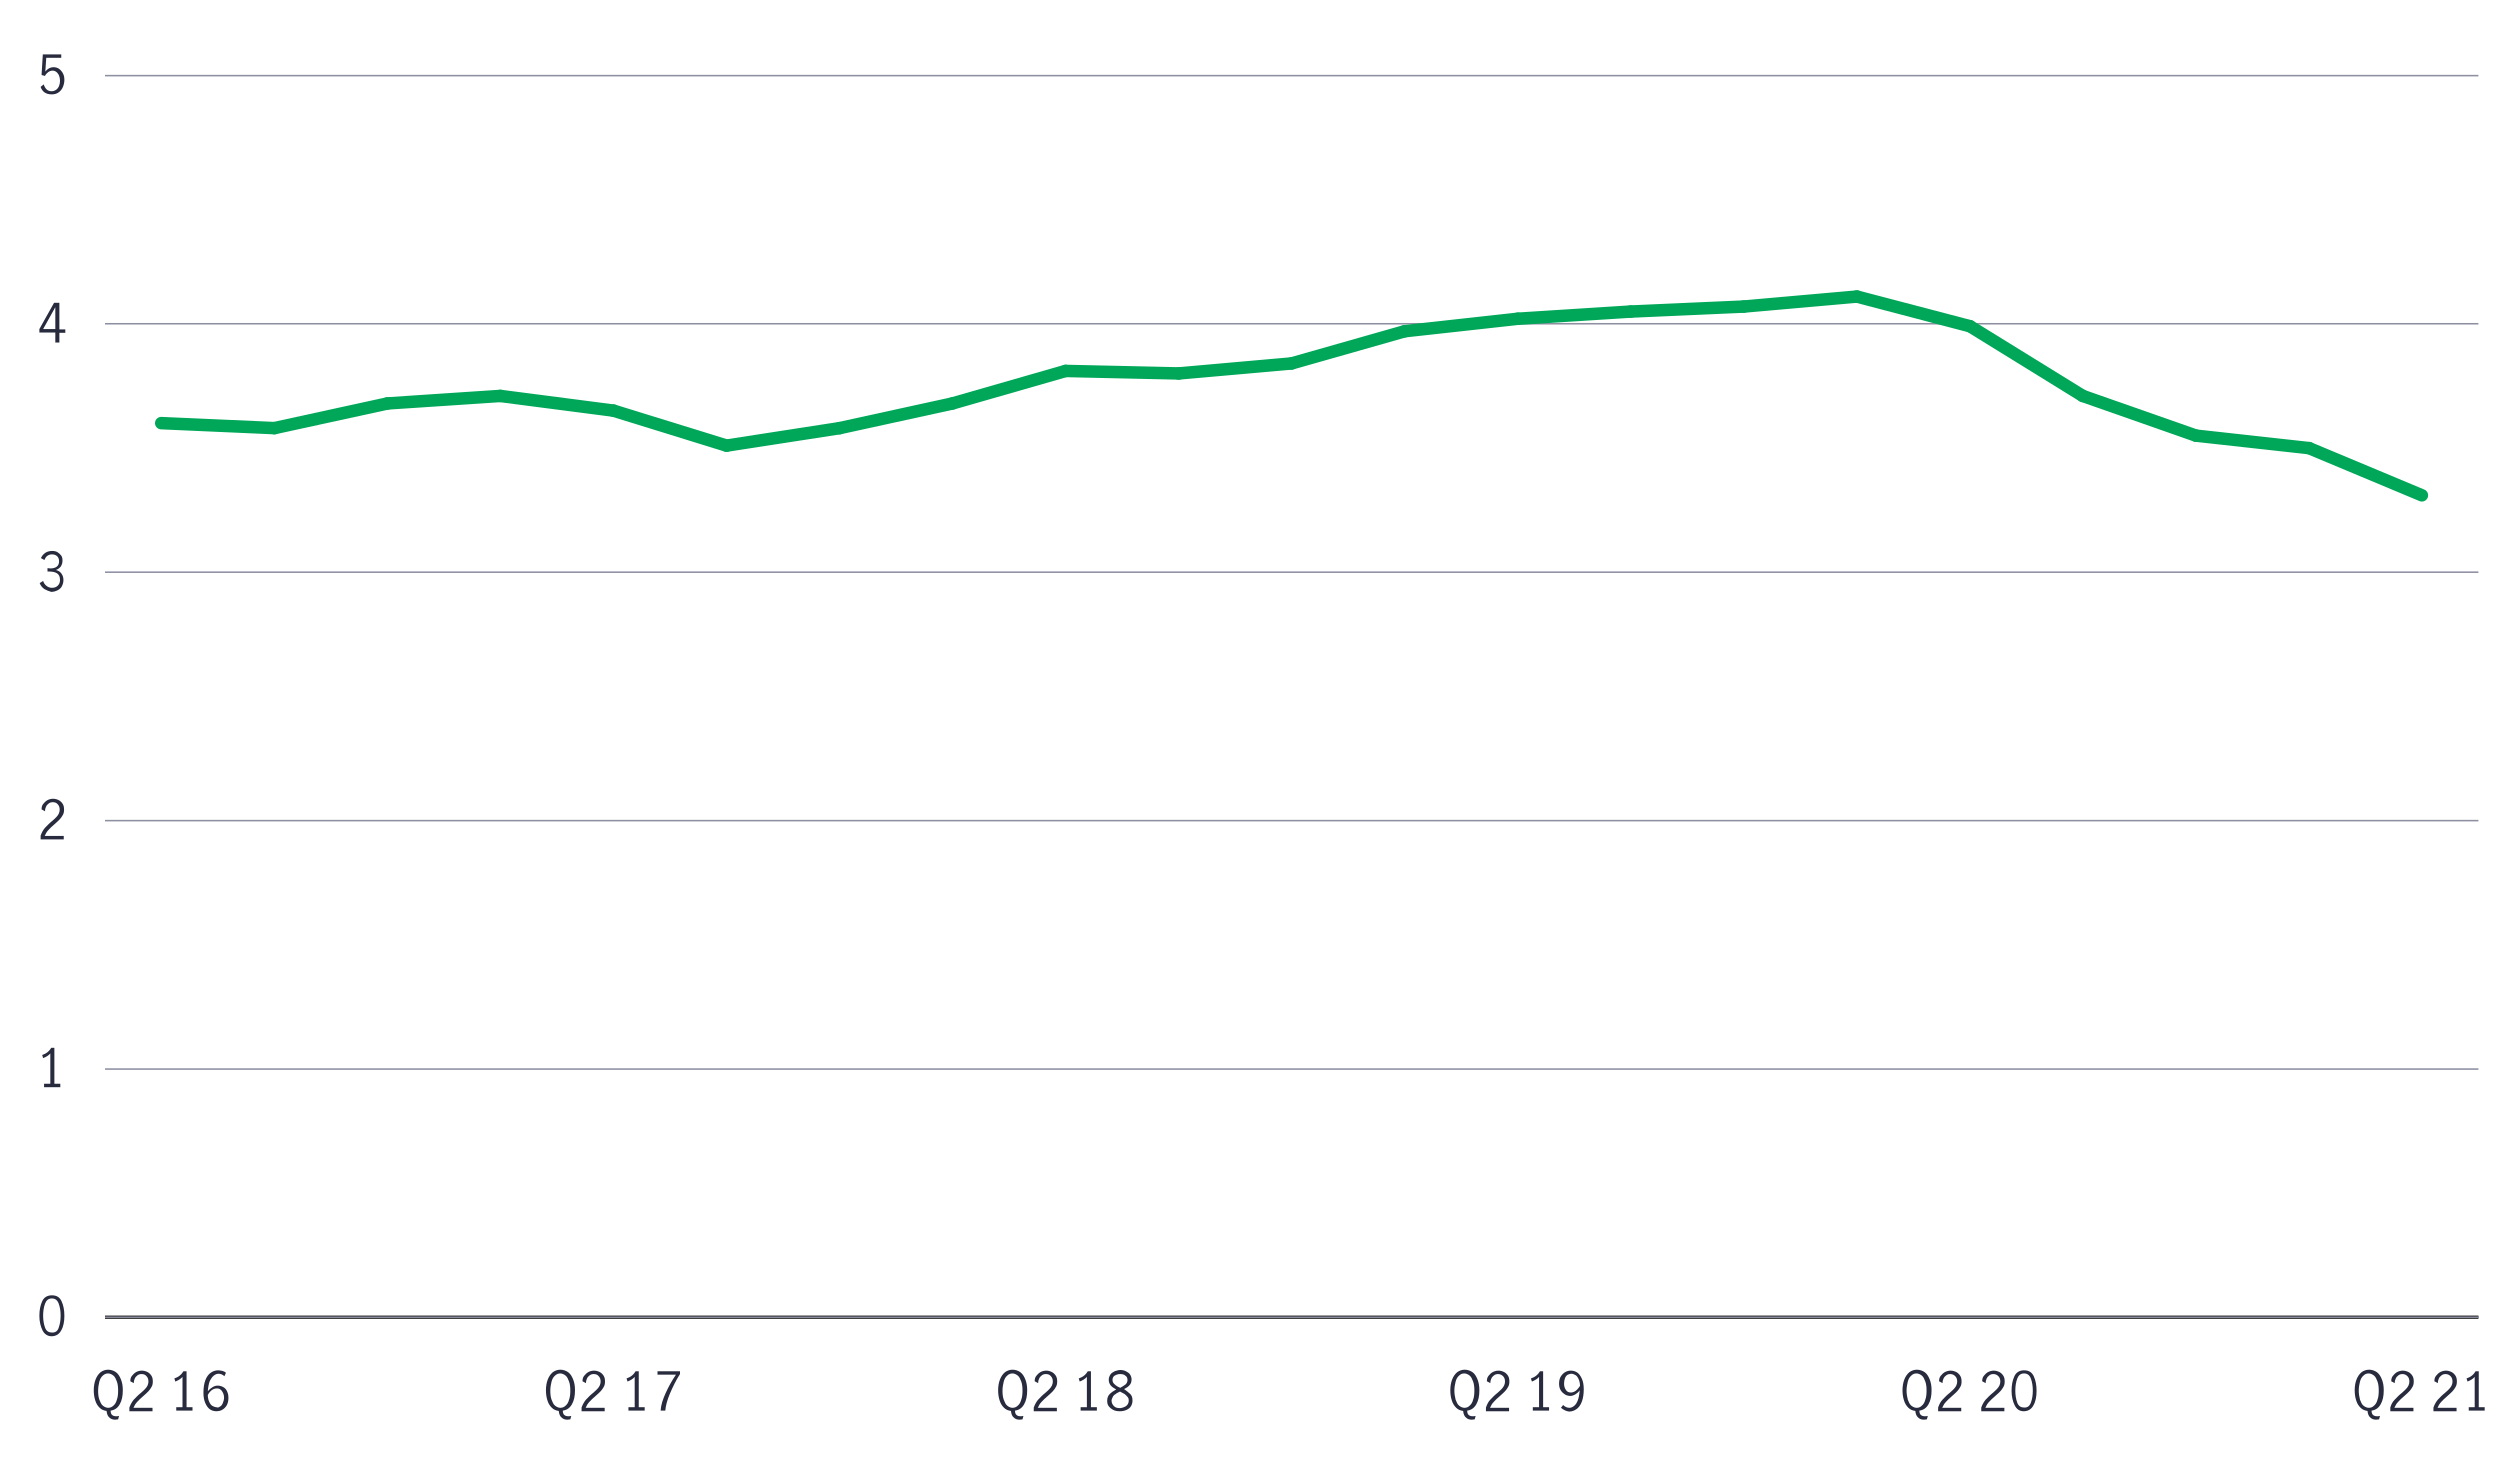 <?xml version="1.0" encoding="utf-8"?>
<!-- Generator: Adobe Illustrator 24.3.0, SVG Export Plug-In . SVG Version: 6.00 Build 0)  -->
<svg version="1.1" id="Layer_1" xmlns="http://www.w3.org/2000/svg" xmlns:xlink="http://www.w3.org/1999/xlink" x="0px" y="0px"
	 viewBox="0 0 800 468.3" style="enable-background:new 0 0 800 468.3;" xml:space="preserve">
<style type="text/css">
	.st0{fill:none;stroke:#000000;stroke-miterlimit:10;}
	.st1{fill:#282B3E;}
	.st2{fill:none;stroke:#8E90A2;stroke-width:0.5;stroke-miterlimit:10;}
	.st3{fill:none;stroke:#00A758;stroke-width:4;stroke-linecap:round;stroke-linejoin:round;stroke-miterlimit:10;}
</style>
<line class="st0" x1="33.6" y1="421.5" x2="793.1" y2="421.5"/>
<g>
	<path class="st1" d="M13.6,425.7c-0.6-1.2-1-2.8-1-4.6c0-1.9,0.3-3.4,0.9-4.7c0.6-1.3,1.7-1.9,3.1-1.9c1.5,0,2.5,0.6,3.1,1.9
		s0.9,2.8,0.9,4.7c0,1.8-0.3,3.4-1,4.6c-0.6,1.2-1.7,1.9-3.1,1.9C15.2,427.6,14.2,426.9,13.6,425.7z M18.8,424.8
		c0.4-1.1,0.6-2.4,0.6-3.8c0-1.4-0.2-2.7-0.6-3.8c-0.4-1.1-1.1-1.7-2.2-1.7c-1.1,0-1.8,0.6-2.2,1.7c-0.4,1.1-0.6,2.4-0.6,3.8
		c0,1.4,0.2,2.7,0.6,3.8s1.1,1.6,2.2,1.6C17.7,426.5,18.5,425.9,18.8,424.8z"/>
</g>
<g>
	<path class="st1" d="M16.1,346.8v-9.7c-0.5,0.6-1.3,1.1-2.3,1.5l-0.3-1c0.6-0.2,1.2-0.5,1.7-0.9c0.5-0.4,0.9-0.9,1.2-1.4h1v11.5
		h1.9v1.1h-5.2v-1.1H16.1z"/>
</g>
<g>
	<path class="st1" d="M14.4,264.9c0.6-0.6,1.3-1.4,2.2-2.1c0.6-0.5,1-0.9,1.4-1.3c0.3-0.3,0.6-0.7,0.8-1.1s0.3-0.9,0.3-1.3
		c0-0.7-0.2-1.3-0.6-1.7c-0.4-0.5-0.9-0.7-1.6-0.7c-0.5,0-0.9,0.1-1.3,0.4c-0.4,0.3-0.7,0.6-0.9,1.1c-0.2,0.4-0.3,0.9-0.3,1.4
		l-1.1-0.6c0-0.6,0.1-1.2,0.5-1.7s0.8-0.9,1.3-1.2s1.2-0.5,1.9-0.5c0.7,0,1.3,0.2,1.9,0.5c0.5,0.3,0.9,0.7,1.2,1.2
		c0.3,0.5,0.4,1.1,0.4,1.8c0,0.6-0.1,1.2-0.4,1.7c-0.3,0.5-0.6,1-1,1.4c-0.4,0.4-0.9,0.9-1.6,1.5c-0.8,0.7-1.5,1.3-2,1.9
		c-0.5,0.5-0.9,1.2-1.2,1.9h6.1v1.1H13v-1.2C13.4,266.3,13.8,265.6,14.4,264.9z"/>
</g>
<g>
	<path class="st1" d="M14.2,188.5c-0.7-0.5-1.2-1.1-1.5-1.9l1.1-0.7c0.2,0.7,0.6,1.2,1.1,1.6c0.5,0.4,1.1,0.6,1.7,0.6
		c0.8,0,1.4-0.2,1.9-0.7c0.5-0.5,0.7-1.1,0.7-1.8c0-1-0.3-1.7-0.9-2.1c-0.6-0.4-1.4-0.6-2.4-0.6c-0.3,0-0.5,0-0.7,0v-1.1
		c0.3,0,0.6,0.1,0.9,0.1c0.9,0,1.6-0.2,2.1-0.6s0.7-1,0.7-1.7c0-0.7-0.2-1.2-0.6-1.6c-0.4-0.4-1-0.6-1.7-0.6c-0.6,0-1.1,0.2-1.5,0.5
		s-0.7,0.8-0.9,1.3l-1.1-0.6c0.3-0.7,0.7-1.2,1.4-1.7c0.6-0.4,1.4-0.6,2.2-0.6c0.6,0,1.2,0.1,1.7,0.4c0.5,0.3,0.9,0.7,1.2,1.1
		s0.4,1,0.4,1.6c0,0.7-0.2,1.3-0.5,1.8s-0.9,0.9-1.6,1.2c0.8,0.2,1.4,0.6,1.8,1.2c0.4,0.6,0.6,1.2,0.6,2c0,0.8-0.2,1.4-0.5,2
		c-0.3,0.6-0.8,1-1.4,1.3c-0.6,0.3-1.3,0.5-2,0.5C15.7,189.2,14.9,188.9,14.2,188.5z"/>
</g>
<g>
	<path class="st1" d="M17.7,106.4h-5.1v-1.1l4.7-8.4H19v8.5h1.9v1.1H19v3.1h-1.3V106.4z M17.7,105.3v-7h0l-3.9,7H17.7z"/>
</g>
<g>
	<path class="st1" d="M14.3,29.6c-0.6-0.4-1.1-1.1-1.3-1.8L14,27c0.2,0.7,0.5,1.2,0.9,1.6s1,0.6,1.6,0.6c0.6,0,1.1-0.2,1.5-0.5
		c0.4-0.3,0.7-0.7,0.9-1.2c0.2-0.5,0.3-1.1,0.3-1.6c0-0.7-0.1-1.2-0.3-1.7S18.3,23.2,18,23c-0.4-0.3-0.8-0.4-1.2-0.4
		c-0.5,0-1,0.2-1.4,0.5c-0.4,0.3-0.8,0.7-1,1.2l-1.1-0.3l0.4-6.6h5.9v1.1h-4.8l-0.3,4.4c0.7-0.9,1.6-1.4,2.6-1.4
		c0.7,0,1.4,0.2,1.9,0.6s0.9,0.9,1.2,1.5c0.3,0.6,0.4,1.3,0.4,2c0,0.8-0.2,1.6-0.5,2.3c-0.3,0.7-0.8,1.3-1.4,1.7
		c-0.6,0.4-1.3,0.6-2.1,0.6C15.6,30.2,14.9,30,14.3,29.6z"/>
</g>
<line class="st2" x1="33.6" y1="421.5" x2="793.1" y2="421.5"/>
<line class="st2" x1="33.6" y1="342.1" x2="793.1" y2="342.1"/>
<line class="st2" x1="33.6" y1="262.6" x2="793.1" y2="262.6"/>
<line class="st2" x1="33.6" y1="183.1" x2="793.1" y2="183.1"/>
<line class="st2" x1="33.6" y1="103.6" x2="793.1" y2="103.6"/>
<line class="st2" x1="33.6" y1="24.2" x2="793.1" y2="24.2"/>
<line class="st3" x1="87.8" y1="137" x2="51.6" y2="135.4"/>
<line class="st3" x1="124" y1="129.1" x2="87.8" y2="137"/>
<line class="st3" x1="160.1" y1="126.7" x2="124" y2="129.1"/>
<line class="st3" x1="196.3" y1="131.4" x2="160.1" y2="126.7"/>
<line class="st3" x1="232.5" y1="142.6" x2="196.3" y2="131.4"/>
<line class="st3" x1="268.7" y1="137" x2="232.5" y2="142.6"/>
<line class="st3" x1="304.8" y1="129.1" x2="268.7" y2="137"/>
<line class="st3" x1="341" y1="118.7" x2="304.8" y2="129.1"/>
<line class="st3" x1="377.2" y1="119.5" x2="341" y2="118.7"/>
<line class="st3" x1="413.3" y1="116.3" x2="377.2" y2="119.5"/>
<line class="st3" x1="449.5" y1="106" x2="413.3" y2="116.3"/>
<line class="st3" x1="485.7" y1="102" x2="449.5" y2="106"/>
<line class="st3" x1="521.8" y1="99.7" x2="485.7" y2="102"/>
<line class="st3" x1="558" y1="98.1" x2="521.8" y2="99.7"/>
<line class="st3" x1="594.2" y1="94.9" x2="558" y2="98.1"/>
<line class="st3" x1="630.4" y1="104.4" x2="594.2" y2="94.9"/>
<line class="st3" x1="666.5" y1="126.7" x2="630.4" y2="104.4"/>
<line class="st3" x1="702.7" y1="139.4" x2="666.5" y2="126.7"/>
<line class="st3" x1="738.9" y1="143.4" x2="702.7" y2="139.4"/>
<line class="st3" x1="775" y1="158.5" x2="738.9" y2="143.4"/>
<g>
	<path class="st1" d="M759.4,452.8c0.3,0.3,0.8,0.4,1.3,0.4c0.2,0,0.5,0,0.9-0.1l-0.3,1.1c-0.4,0-0.7,0.1-0.9,0.1
		c-0.8,0-1.4-0.2-1.9-0.7c-0.5-0.4-0.8-1.1-0.9-2.1c-0.8-0.1-1.6-0.4-2.2-1c-0.6-0.6-1.1-1.3-1.4-2.3c-0.3-0.9-0.5-2-0.5-3.3
		c0-1.3,0.2-2.5,0.6-3.5c0.4-1,0.9-1.7,1.6-2.3c0.7-0.5,1.5-0.8,2.4-0.8c0.9,0,1.8,0.3,2.5,0.8c0.7,0.5,1.2,1.3,1.6,2.3
		c0.4,1,0.6,2.1,0.6,3.5c0,1.8-0.3,3.3-1,4.5c-0.7,1.2-1.6,1.8-2.9,2C758.9,452.1,759.1,452.6,759.4,452.8z M755.2,447.9
		c0.3,0.8,0.6,1.5,1.1,1.9c0.5,0.4,1.1,0.7,1.7,0.7c0.7,0,1.2-0.2,1.7-0.7c0.5-0.4,0.9-1.1,1.1-1.9c0.3-0.8,0.4-1.8,0.4-2.9
		c0-1.1-0.1-2.1-0.4-2.9c-0.3-0.8-0.6-1.5-1.1-1.9c-0.5-0.4-1.1-0.7-1.7-0.7c-0.7,0-1.2,0.2-1.7,0.7c-0.5,0.4-0.9,1.1-1.1,1.9
		s-0.4,1.8-0.4,2.9S755,447.1,755.2,447.9z"/>
	<path class="st1" d="M766.3,447.9c0.6-0.6,1.3-1.4,2.2-2.1c0.6-0.5,1-0.9,1.4-1.3c0.3-0.3,0.6-0.7,0.8-1.1c0.2-0.4,0.3-0.9,0.3-1.3
		c0-0.7-0.2-1.3-0.6-1.7s-0.9-0.7-1.6-0.7c-0.5,0-0.9,0.1-1.3,0.4c-0.4,0.3-0.7,0.6-0.9,1.1c-0.2,0.4-0.3,0.9-0.3,1.4l-1.1-0.6
		c0-0.6,0.1-1.2,0.5-1.7s0.8-0.9,1.3-1.2c0.6-0.3,1.2-0.5,1.9-0.5c0.7,0,1.3,0.2,1.9,0.5c0.5,0.3,0.9,0.7,1.2,1.2
		c0.3,0.5,0.4,1.1,0.4,1.8c0,0.6-0.1,1.2-0.4,1.7c-0.3,0.5-0.6,1-1,1.4c-0.4,0.4-0.9,0.9-1.6,1.5c-0.8,0.7-1.5,1.3-2,1.9
		c-0.5,0.5-0.9,1.2-1.2,1.9h6.1v1.1h-7.4v-1.2C765.2,449.3,765.7,448.5,766.3,447.9z"/>
	<path class="st1" d="M780.1,447.9c0.6-0.6,1.3-1.4,2.2-2.1c0.6-0.5,1-0.9,1.4-1.3c0.3-0.3,0.6-0.7,0.8-1.1c0.2-0.4,0.3-0.9,0.3-1.3
		c0-0.7-0.2-1.3-0.6-1.7s-0.9-0.7-1.6-0.7c-0.5,0-0.9,0.1-1.3,0.4c-0.4,0.3-0.7,0.6-0.9,1.1c-0.2,0.4-0.3,0.9-0.3,1.4l-1.1-0.6
		c0-0.6,0.1-1.2,0.5-1.7s0.8-0.9,1.3-1.2c0.6-0.3,1.2-0.5,1.9-0.5c0.7,0,1.3,0.2,1.9,0.5c0.5,0.3,0.9,0.7,1.2,1.2
		c0.3,0.5,0.4,1.1,0.4,1.8c0,0.6-0.1,1.2-0.4,1.7c-0.3,0.5-0.6,1-1,1.4c-0.4,0.4-0.9,0.9-1.6,1.5c-0.8,0.7-1.5,1.3-2,1.9
		c-0.5,0.5-0.9,1.2-1.2,1.9h6.1v1.1h-7.4v-1.2C779.1,449.3,779.6,448.5,780.1,447.9z"/>
	<path class="st1" d="M791.9,450.3v-9.7c-0.5,0.6-1.3,1.1-2.3,1.5l-0.3-1c0.6-0.2,1.2-0.5,1.7-0.9c0.5-0.4,0.9-0.9,1.2-1.4h1v11.5
		h1.9v1.1H790v-1.1H791.9z"/>
</g>
<g>
	<path class="st1" d="M614.7,452.8c0.3,0.3,0.8,0.4,1.3,0.4c0.2,0,0.5,0,0.9-0.1l-0.3,1.1c-0.4,0-0.7,0.1-0.9,0.1
		c-0.8,0-1.4-0.2-1.9-0.7c-0.5-0.4-0.8-1.1-0.9-2.1c-0.8-0.1-1.6-0.4-2.2-1c-0.6-0.6-1.1-1.3-1.4-2.3c-0.3-0.9-0.5-2-0.5-3.3
		c0-1.3,0.2-2.5,0.6-3.5c0.4-1,0.9-1.7,1.6-2.3c0.7-0.5,1.5-0.8,2.4-0.8c0.9,0,1.8,0.3,2.5,0.8c0.7,0.5,1.2,1.3,1.6,2.3
		c0.4,1,0.6,2.1,0.6,3.5c0,1.8-0.3,3.3-1,4.5c-0.7,1.2-1.6,1.8-2.9,2C614.2,452.1,614.4,452.6,614.7,452.8z M610.5,447.9
		c0.3,0.8,0.6,1.5,1.1,1.9c0.5,0.4,1.1,0.7,1.7,0.7c0.7,0,1.2-0.2,1.7-0.7c0.5-0.4,0.9-1.1,1.1-1.9c0.3-0.8,0.4-1.8,0.4-2.9
		c0-1.1-0.1-2.1-0.4-2.9c-0.3-0.8-0.6-1.5-1.1-1.9c-0.5-0.4-1.1-0.7-1.7-0.7c-0.7,0-1.2,0.2-1.7,0.7c-0.5,0.4-0.9,1.1-1.1,1.9
		s-0.4,1.8-0.4,2.9S610.3,447.1,610.5,447.9z"/>
	<path class="st1" d="M621.6,447.9c0.6-0.6,1.3-1.4,2.2-2.1c0.6-0.5,1-0.9,1.4-1.3c0.3-0.3,0.6-0.7,0.8-1.1c0.2-0.4,0.3-0.9,0.3-1.3
		c0-0.7-0.2-1.3-0.6-1.7s-0.9-0.7-1.6-0.7c-0.5,0-0.9,0.1-1.3,0.4c-0.4,0.3-0.7,0.6-0.9,1.1c-0.2,0.4-0.3,0.9-0.3,1.4l-1.1-0.6
		c0-0.6,0.1-1.2,0.5-1.7s0.8-0.9,1.3-1.2c0.6-0.3,1.2-0.5,1.9-0.5c0.7,0,1.3,0.2,1.9,0.5c0.5,0.3,0.9,0.7,1.2,1.2
		c0.3,0.5,0.4,1.1,0.4,1.8c0,0.6-0.1,1.2-0.4,1.7c-0.3,0.5-0.6,1-1,1.4c-0.4,0.4-0.9,0.9-1.6,1.5c-0.8,0.7-1.5,1.3-2,1.9
		c-0.5,0.5-0.9,1.2-1.2,1.9h6.1v1.1h-7.4v-1.2C620.6,449.3,621,448.5,621.6,447.9z"/>
	<path class="st1" d="M635.4,447.9c0.6-0.6,1.3-1.4,2.2-2.1c0.6-0.5,1-0.9,1.4-1.3c0.3-0.3,0.6-0.7,0.8-1.1c0.2-0.4,0.3-0.9,0.3-1.3
		c0-0.7-0.2-1.3-0.6-1.7s-0.9-0.7-1.6-0.7c-0.5,0-0.9,0.1-1.3,0.4c-0.4,0.3-0.7,0.6-0.9,1.1c-0.2,0.4-0.3,0.9-0.3,1.4l-1.1-0.6
		c0-0.6,0.1-1.2,0.5-1.7s0.8-0.9,1.3-1.2c0.6-0.3,1.2-0.5,1.9-0.5c0.7,0,1.3,0.2,1.9,0.5c0.5,0.3,0.9,0.7,1.2,1.2
		c0.3,0.5,0.4,1.1,0.4,1.8c0,0.6-0.1,1.2-0.4,1.7c-0.3,0.5-0.6,1-1,1.4c-0.4,0.4-0.9,0.9-1.6,1.5c-0.8,0.7-1.5,1.3-2,1.9
		c-0.5,0.5-0.9,1.2-1.2,1.9h6.1v1.1H634v-1.2C634.4,449.3,634.9,448.5,635.4,447.9z"/>
	<path class="st1" d="M644.7,449.7c-0.6-1.2-1-2.8-1-4.6c0-1.9,0.3-3.4,0.9-4.7c0.6-1.3,1.7-1.9,3.1-1.9c1.5,0,2.5,0.6,3.1,1.9
		c0.6,1.3,0.9,2.8,0.9,4.7c0,1.8-0.3,3.4-1,4.6c-0.6,1.2-1.7,1.9-3.1,1.9S645.3,450.9,644.7,449.7z M649.9,448.8
		c0.4-1.1,0.6-2.4,0.6-3.8c0-1.4-0.2-2.7-0.6-3.8c-0.4-1.1-1.1-1.7-2.2-1.7c-1.1,0-1.8,0.6-2.2,1.7c-0.4,1.1-0.6,2.4-0.6,3.8
		c0,1.4,0.2,2.7,0.6,3.8s1.1,1.6,2.2,1.6C648.8,450.5,649.5,449.9,649.9,448.8z"/>
</g>
<g>
	<path class="st1" d="M470,452.8c0.3,0.3,0.8,0.4,1.3,0.4c0.2,0,0.5,0,0.9-0.1l-0.3,1.1c-0.4,0-0.7,0.1-0.9,0.1
		c-0.8,0-1.4-0.2-1.9-0.7c-0.5-0.4-0.8-1.1-0.9-2.1c-0.8-0.1-1.6-0.4-2.2-1c-0.6-0.6-1.1-1.3-1.4-2.3c-0.3-0.9-0.5-2-0.5-3.3
		c0-1.3,0.2-2.5,0.6-3.5c0.4-1,0.9-1.7,1.6-2.3c0.7-0.5,1.5-0.8,2.4-0.8c0.9,0,1.8,0.3,2.5,0.8c0.7,0.5,1.2,1.3,1.6,2.3
		c0.4,1,0.6,2.1,0.6,3.5c0,1.8-0.3,3.3-1,4.5c-0.7,1.2-1.6,1.8-2.9,2C469.5,452.1,469.7,452.6,470,452.8z M465.8,447.9
		c0.3,0.8,0.6,1.5,1.1,1.9c0.5,0.4,1.1,0.7,1.7,0.7c0.7,0,1.2-0.2,1.7-0.7c0.5-0.4,0.9-1.1,1.1-1.9c0.3-0.8,0.4-1.8,0.4-2.9
		c0-1.1-0.1-2.1-0.4-2.9c-0.3-0.8-0.6-1.5-1.1-1.9c-0.5-0.4-1.1-0.7-1.7-0.7c-0.7,0-1.2,0.2-1.7,0.7c-0.5,0.4-0.9,1.1-1.1,1.9
		s-0.4,1.8-0.4,2.9S465.6,447.1,465.8,447.9z"/>
	<path class="st1" d="M476.9,447.9c0.6-0.6,1.3-1.4,2.2-2.1c0.6-0.5,1-0.9,1.4-1.3c0.3-0.3,0.6-0.7,0.8-1.1c0.2-0.4,0.3-0.9,0.3-1.3
		c0-0.7-0.2-1.3-0.6-1.7s-0.9-0.7-1.6-0.7c-0.5,0-0.9,0.1-1.3,0.4c-0.4,0.3-0.7,0.6-0.9,1.1c-0.2,0.4-0.3,0.9-0.3,1.4l-1.1-0.6
		c0-0.6,0.1-1.2,0.5-1.7s0.8-0.9,1.3-1.2c0.6-0.3,1.2-0.5,1.9-0.5c0.7,0,1.3,0.2,1.9,0.5c0.5,0.3,0.9,0.7,1.2,1.2
		c0.3,0.5,0.4,1.1,0.4,1.8c0,0.6-0.1,1.2-0.4,1.7c-0.3,0.5-0.6,1-1,1.4c-0.4,0.4-0.9,0.9-1.6,1.5c-0.8,0.7-1.5,1.3-2,1.9
		c-0.5,0.5-0.9,1.2-1.2,1.9h6.1v1.1h-7.4v-1.2C475.9,449.3,476.3,448.5,476.9,447.9z"/>
	<path class="st1" d="M492.5,450.3v-9.7c-0.5,0.6-1.3,1.1-2.3,1.5l-0.3-1c0.6-0.2,1.2-0.5,1.7-0.9c0.5-0.4,0.9-0.9,1.2-1.4h1v11.5
		h1.9v1.1h-5.2v-1.1H492.5z"/>
	<path class="st1" d="M499.5,450.5l0.7-0.9c0.6,0.6,1.3,0.9,2,0.9c0.5,0,1-0.2,1.5-0.6s0.9-1,1.2-1.8s0.5-1.9,0.6-3.2
		c-0.4,0.6-0.9,1-1.4,1.3c-0.5,0.3-1.1,0.5-1.6,0.5c-0.5,0-1-0.1-1.6-0.4c-0.5-0.3-1-0.7-1.4-1.3c-0.4-0.6-0.6-1.3-0.6-2.2
		c0-1,0.2-1.8,0.6-2.4c0.4-0.6,0.9-1.1,1.5-1.4c0.6-0.3,1.1-0.4,1.7-0.4c0.7,0,1.4,0.2,2,0.6c0.6,0.4,1.1,1.1,1.5,2
		c0.4,0.9,0.6,2,0.6,3.3c0,1.6-0.2,2.9-0.6,4c-0.4,1.1-1,1.9-1.7,2.4s-1.5,0.8-2.4,0.8C501.2,451.6,500.4,451.2,499.5,450.5z
		 M504.3,445c0.5-0.4,0.9-0.9,1.3-1.5c0-0.9-0.2-1.7-0.5-2.3c-0.3-0.6-0.6-1-1-1.2s-0.8-0.4-1.2-0.4c-0.4,0-0.8,0.1-1.2,0.3
		s-0.7,0.6-0.9,1.1c-0.2,0.5-0.3,1.1-0.3,1.8c0,0.8,0.2,1.4,0.6,2c0.4,0.6,0.9,0.8,1.6,0.8C503.2,445.6,503.8,445.4,504.3,445z"/>
</g>
<g>
	<path class="st1" d="M325.3,452.8c0.3,0.3,0.8,0.4,1.3,0.4c0.2,0,0.5,0,0.9-0.1l-0.3,1.1c-0.4,0-0.7,0.1-0.9,0.1
		c-0.8,0-1.4-0.2-1.9-0.7c-0.5-0.4-0.8-1.1-0.9-2.1c-0.8-0.1-1.6-0.4-2.2-1c-0.6-0.6-1.1-1.3-1.4-2.3c-0.3-0.9-0.5-2-0.5-3.3
		c0-1.3,0.2-2.5,0.6-3.5c0.4-1,0.9-1.7,1.6-2.3c0.7-0.5,1.5-0.8,2.4-0.8c0.9,0,1.8,0.3,2.5,0.8c0.7,0.5,1.2,1.3,1.6,2.3
		c0.4,1,0.6,2.1,0.6,3.5c0,1.8-0.3,3.3-1,4.5c-0.7,1.2-1.6,1.8-2.9,2C324.8,452.1,325,452.6,325.3,452.8z M321.2,447.9
		c0.3,0.8,0.6,1.5,1.1,1.9c0.5,0.4,1.1,0.7,1.7,0.7s1.2-0.2,1.7-0.7c0.5-0.4,0.9-1.1,1.1-1.9c0.3-0.8,0.4-1.8,0.4-2.9
		c0-1.1-0.1-2.1-0.4-2.9c-0.3-0.8-0.6-1.5-1.1-1.9c-0.5-0.4-1.1-0.7-1.7-0.7s-1.2,0.2-1.7,0.7c-0.5,0.4-0.9,1.1-1.1,1.9
		s-0.4,1.8-0.4,2.9S320.9,447.1,321.2,447.9z"/>
	<path class="st1" d="M332.2,447.9c0.6-0.6,1.3-1.4,2.2-2.1c0.6-0.5,1-0.9,1.4-1.3c0.3-0.3,0.6-0.7,0.8-1.1s0.3-0.9,0.3-1.3
		c0-0.7-0.2-1.3-0.6-1.7c-0.4-0.5-0.9-0.7-1.6-0.7c-0.5,0-0.9,0.1-1.3,0.4c-0.4,0.3-0.7,0.6-0.9,1.1c-0.2,0.4-0.3,0.9-0.3,1.4
		l-1.1-0.6c0-0.6,0.1-1.2,0.5-1.7s0.8-0.9,1.3-1.2s1.2-0.5,1.9-0.5c0.7,0,1.3,0.2,1.9,0.5c0.5,0.3,0.9,0.7,1.2,1.2
		c0.3,0.5,0.4,1.1,0.4,1.8c0,0.6-0.1,1.2-0.4,1.7c-0.3,0.5-0.6,1-1,1.4c-0.4,0.4-0.9,0.9-1.6,1.5c-0.8,0.7-1.5,1.3-2,1.9
		c-0.5,0.5-0.9,1.2-1.2,1.9h6.1v1.1h-7.4v-1.2C331.2,449.3,331.7,448.5,332.2,447.9z"/>
	<path class="st1" d="M347.8,450.3v-9.7c-0.5,0.6-1.3,1.1-2.3,1.5l-0.3-1c0.6-0.2,1.2-0.5,1.7-0.9c0.5-0.4,0.9-0.9,1.2-1.4h1v11.5
		h1.9v1.1h-5.2v-1.1H347.8z"/>
	<path class="st1" d="M361.7,446.1c0.5,0.5,0.7,1.2,0.7,2.1c0,0.7-0.2,1.3-0.5,1.8s-0.8,0.9-1.5,1.2s-1.3,0.4-2.1,0.4
		c-0.7,0-1.4-0.1-2-0.4s-1.1-0.7-1.5-1.2c-0.4-0.5-0.5-1.1-0.5-1.8c0-0.9,0.3-1.6,0.8-2.1c0.5-0.5,1.2-1,2.1-1.5
		c-0.8-0.4-1.4-0.8-1.8-1.3c-0.4-0.5-0.6-1.1-0.6-1.8c0-0.6,0.2-1.1,0.5-1.6s0.8-0.8,1.4-1.1c0.6-0.2,1.2-0.4,1.8-0.4
		c0.6,0,1.2,0.1,1.8,0.4s1,0.6,1.3,1c0.3,0.5,0.5,1,0.5,1.6c0,0.7-0.2,1.4-0.6,1.8c-0.4,0.5-1,0.9-1.8,1.3
		C360.5,445.1,361.2,445.6,361.7,446.1z M360.4,449.9c0.5-0.4,0.8-1,0.8-1.7c0-0.5-0.1-0.9-0.4-1.2c-0.2-0.3-0.6-0.6-0.9-0.9
		c-0.4-0.2-0.9-0.5-1.5-0.8c-0.6,0.3-1.1,0.5-1.4,0.8c-0.4,0.2-0.7,0.5-0.9,0.9s-0.4,0.8-0.4,1.2c0,0.7,0.3,1.3,0.8,1.8
		s1.2,0.6,2,0.6C359.2,450.5,359.8,450.3,360.4,449.9z M356.7,443c0.4,0.4,1,0.8,1.8,1.1c0.7-0.4,1.3-0.8,1.7-1.1
		c0.4-0.4,0.6-0.9,0.6-1.4c0-0.6-0.2-1.1-0.7-1.4c-0.4-0.4-1-0.5-1.7-0.5c-0.6,0-1.2,0.2-1.7,0.5c-0.5,0.3-0.7,0.8-0.7,1.4
		C356,442.1,356.2,442.6,356.7,443z"/>
</g>
<g>
	<path class="st1" d="M180.6,452.8c0.3,0.3,0.8,0.4,1.3,0.4c0.2,0,0.5,0,0.9-0.1l-0.3,1.1c-0.4,0-0.7,0.1-0.9,0.1
		c-0.8,0-1.4-0.2-1.9-0.7c-0.5-0.4-0.8-1.1-0.9-2.1c-0.8-0.1-1.6-0.4-2.2-1c-0.6-0.6-1.1-1.3-1.4-2.3c-0.3-0.9-0.5-2-0.5-3.3
		c0-1.3,0.2-2.5,0.6-3.5c0.4-1,0.9-1.7,1.6-2.3c0.7-0.5,1.5-0.8,2.4-0.8c0.9,0,1.8,0.3,2.5,0.8c0.7,0.5,1.2,1.3,1.6,2.3
		c0.4,1,0.6,2.1,0.6,3.5c0,1.8-0.3,3.3-1,4.5c-0.7,1.2-1.6,1.8-2.9,2C180.1,452.1,180.3,452.6,180.6,452.8z M176.5,447.9
		c0.3,0.8,0.6,1.5,1.1,1.9c0.5,0.4,1.1,0.7,1.7,0.7s1.2-0.2,1.7-0.7c0.5-0.4,0.9-1.1,1.1-1.9c0.3-0.8,0.4-1.8,0.4-2.9
		c0-1.1-0.1-2.1-0.4-2.9c-0.3-0.8-0.6-1.5-1.1-1.9c-0.5-0.4-1.1-0.7-1.7-0.7s-1.2,0.2-1.7,0.7c-0.5,0.4-0.9,1.1-1.1,1.9
		s-0.4,1.8-0.4,2.9S176.2,447.1,176.5,447.9z"/>
	<path class="st1" d="M187.5,447.9c0.6-0.6,1.3-1.4,2.2-2.1c0.6-0.5,1-0.9,1.4-1.3c0.3-0.3,0.6-0.7,0.8-1.1s0.3-0.9,0.3-1.3
		c0-0.7-0.2-1.3-0.6-1.7c-0.4-0.5-0.9-0.7-1.6-0.7c-0.5,0-0.9,0.1-1.3,0.4c-0.4,0.3-0.7,0.6-0.9,1.1c-0.2,0.4-0.3,0.9-0.3,1.4
		l-1.1-0.6c0-0.6,0.1-1.2,0.5-1.7s0.8-0.9,1.3-1.2s1.2-0.5,1.9-0.5c0.7,0,1.3,0.2,1.9,0.5c0.5,0.3,0.9,0.7,1.2,1.2
		c0.3,0.5,0.4,1.1,0.4,1.8c0,0.6-0.1,1.2-0.4,1.7c-0.3,0.5-0.6,1-1,1.4c-0.4,0.4-0.9,0.9-1.6,1.5c-0.8,0.7-1.5,1.3-2,1.9
		c-0.5,0.5-0.9,1.2-1.2,1.9h6.1v1.1h-7.4v-1.2C186.5,449.3,187,448.5,187.5,447.9z"/>
	<path class="st1" d="M203.1,450.3v-9.7c-0.5,0.6-1.3,1.1-2.3,1.5l-0.3-1c0.6-0.2,1.2-0.5,1.7-0.9c0.5-0.4,0.9-0.9,1.2-1.4h1v11.5
		h1.9v1.1h-5.2v-1.1H203.1z"/>
	<path class="st1" d="M213,445.8c0.9-2,2-4,3.3-5.9h-5.9v-1.1h7.2v0.9c-1.3,2-2.3,4.1-3.2,6.2s-1.4,4-1.5,5.5h-1.5
		C211.5,449.6,212.1,447.8,213,445.8z"/>
</g>
<g>
	<path class="st1" d="M35.9,452.8c0.3,0.3,0.8,0.4,1.3,0.4c0.2,0,0.5,0,0.9-0.1l-0.3,1.1c-0.4,0-0.7,0.1-0.9,0.1
		c-0.8,0-1.4-0.2-1.9-0.7c-0.5-0.4-0.8-1.1-0.9-2.1c-0.8-0.1-1.6-0.4-2.2-1c-0.6-0.6-1.1-1.3-1.4-2.3c-0.3-0.9-0.5-2-0.5-3.3
		c0-1.3,0.2-2.5,0.6-3.5c0.4-1,0.9-1.7,1.6-2.3c0.7-0.5,1.5-0.8,2.4-0.8c0.9,0,1.8,0.3,2.5,0.8c0.7,0.5,1.2,1.3,1.6,2.3
		c0.4,1,0.6,2.1,0.6,3.5c0,1.8-0.3,3.3-1,4.5c-0.7,1.2-1.6,1.8-2.9,2C35.4,452.1,35.6,452.6,35.9,452.8z M31.8,447.9
		c0.3,0.8,0.6,1.5,1.1,1.9c0.5,0.4,1.1,0.7,1.7,0.7s1.2-0.2,1.7-0.7c0.5-0.4,0.9-1.1,1.1-1.9c0.3-0.8,0.4-1.8,0.4-2.9
		c0-1.1-0.1-2.1-0.4-2.9c-0.3-0.8-0.6-1.5-1.1-1.9c-0.5-0.4-1.1-0.7-1.7-0.7s-1.2,0.2-1.7,0.7c-0.5,0.4-0.9,1.1-1.1,1.9
		s-0.4,1.8-0.4,2.9S31.5,447.1,31.8,447.9z"/>
	<path class="st1" d="M42.8,447.9c0.6-0.6,1.3-1.4,2.2-2.1c0.6-0.5,1-0.9,1.4-1.3c0.3-0.3,0.6-0.7,0.8-1.1s0.3-0.9,0.3-1.3
		c0-0.7-0.2-1.3-0.6-1.7c-0.4-0.5-0.9-0.7-1.6-0.7c-0.5,0-0.9,0.1-1.3,0.4c-0.4,0.3-0.7,0.6-0.9,1.1c-0.2,0.4-0.3,0.9-0.3,1.4
		l-1.1-0.6c0-0.6,0.1-1.2,0.5-1.7s0.8-0.9,1.3-1.2s1.2-0.5,1.9-0.5c0.7,0,1.3,0.2,1.9,0.5c0.5,0.3,0.9,0.7,1.2,1.2
		c0.3,0.5,0.4,1.1,0.4,1.8c0,0.6-0.1,1.2-0.4,1.7c-0.3,0.5-0.6,1-1,1.4c-0.4,0.4-0.9,0.9-1.6,1.5c-0.8,0.7-1.5,1.3-2,1.9
		c-0.5,0.5-0.9,1.2-1.2,1.9h6.1v1.1h-7.4v-1.2C41.8,449.3,42.3,448.5,42.8,447.9z"/>
	<path class="st1" d="M58.4,450.3v-9.7c-0.5,0.6-1.3,1.1-2.3,1.5l-0.3-1c0.6-0.2,1.2-0.5,1.7-0.9c0.5-0.4,0.9-0.9,1.2-1.4h1v11.5
		h1.9v1.1h-5.2v-1.1H58.4z"/>
	<path class="st1" d="M67.2,451c-0.6-0.4-1.1-1.1-1.5-2s-0.6-2-0.6-3.3c0-1.6,0.2-2.9,0.6-4c0.4-1.1,1-1.9,1.7-2.4
		c0.7-0.5,1.5-0.8,2.4-0.8c0.5,0,0.9,0.1,1.4,0.2c0.4,0.1,0.8,0.3,1.1,0.6l-0.5,1.1c-0.5-0.5-1.1-0.8-1.9-0.8c-0.5,0-1,0.2-1.5,0.6
		c-0.5,0.4-0.9,1-1.3,1.8c-0.3,0.8-0.5,1.9-0.6,3.2c0.5-0.6,1-1,1.5-1.3c0.5-0.3,1-0.5,1.6-0.5c0.6,0,1.1,0.1,1.7,0.4s1,0.7,1.3,1.3
		c0.3,0.6,0.5,1.3,0.5,2.2c0,1-0.2,1.8-0.6,2.5c-0.4,0.6-0.9,1.1-1.5,1.4c-0.6,0.3-1.2,0.4-1.7,0.4C68.5,451.6,67.8,451.4,67.2,451z
		 M70.4,450.1c0.4-0.2,0.7-0.6,0.9-1.1c0.2-0.5,0.4-1.1,0.4-1.8c0-0.5-0.1-0.9-0.3-1.4c-0.2-0.4-0.4-0.8-0.8-1.1
		c-0.3-0.3-0.7-0.4-1.2-0.4c-0.6,0-1.2,0.2-1.7,0.6c-0.5,0.4-0.9,0.9-1.2,1.5c0,0.9,0.2,1.7,0.5,2.3s0.6,1,1,1.2
		c0.4,0.2,0.8,0.4,1.2,0.4C69.6,450.5,70,450.4,70.4,450.1z"/>
</g>
<g>
	<defs>
		<rect id="SVGID_1_" y="-122" width="800" height="703.2"/>
	</defs>
	<clipPath id="SVGID_2_">
		<use xlink:href="#SVGID_1_"  style="overflow:visible;"/>
	</clipPath>
</g>
<g>
	<defs>
		<rect id="SVGID_3_" y="-122" width="800" height="703.2"/>
	</defs>
	<clipPath id="SVGID_4_">
		<use xlink:href="#SVGID_3_"  style="overflow:visible;"/>
	</clipPath>
</g>
<g>
	<defs>
		<rect id="SVGID_5_" y="-122" width="800" height="703.2"/>
	</defs>
	<clipPath id="SVGID_6_">
		<use xlink:href="#SVGID_5_"  style="overflow:visible;"/>
	</clipPath>
</g>
</svg>
